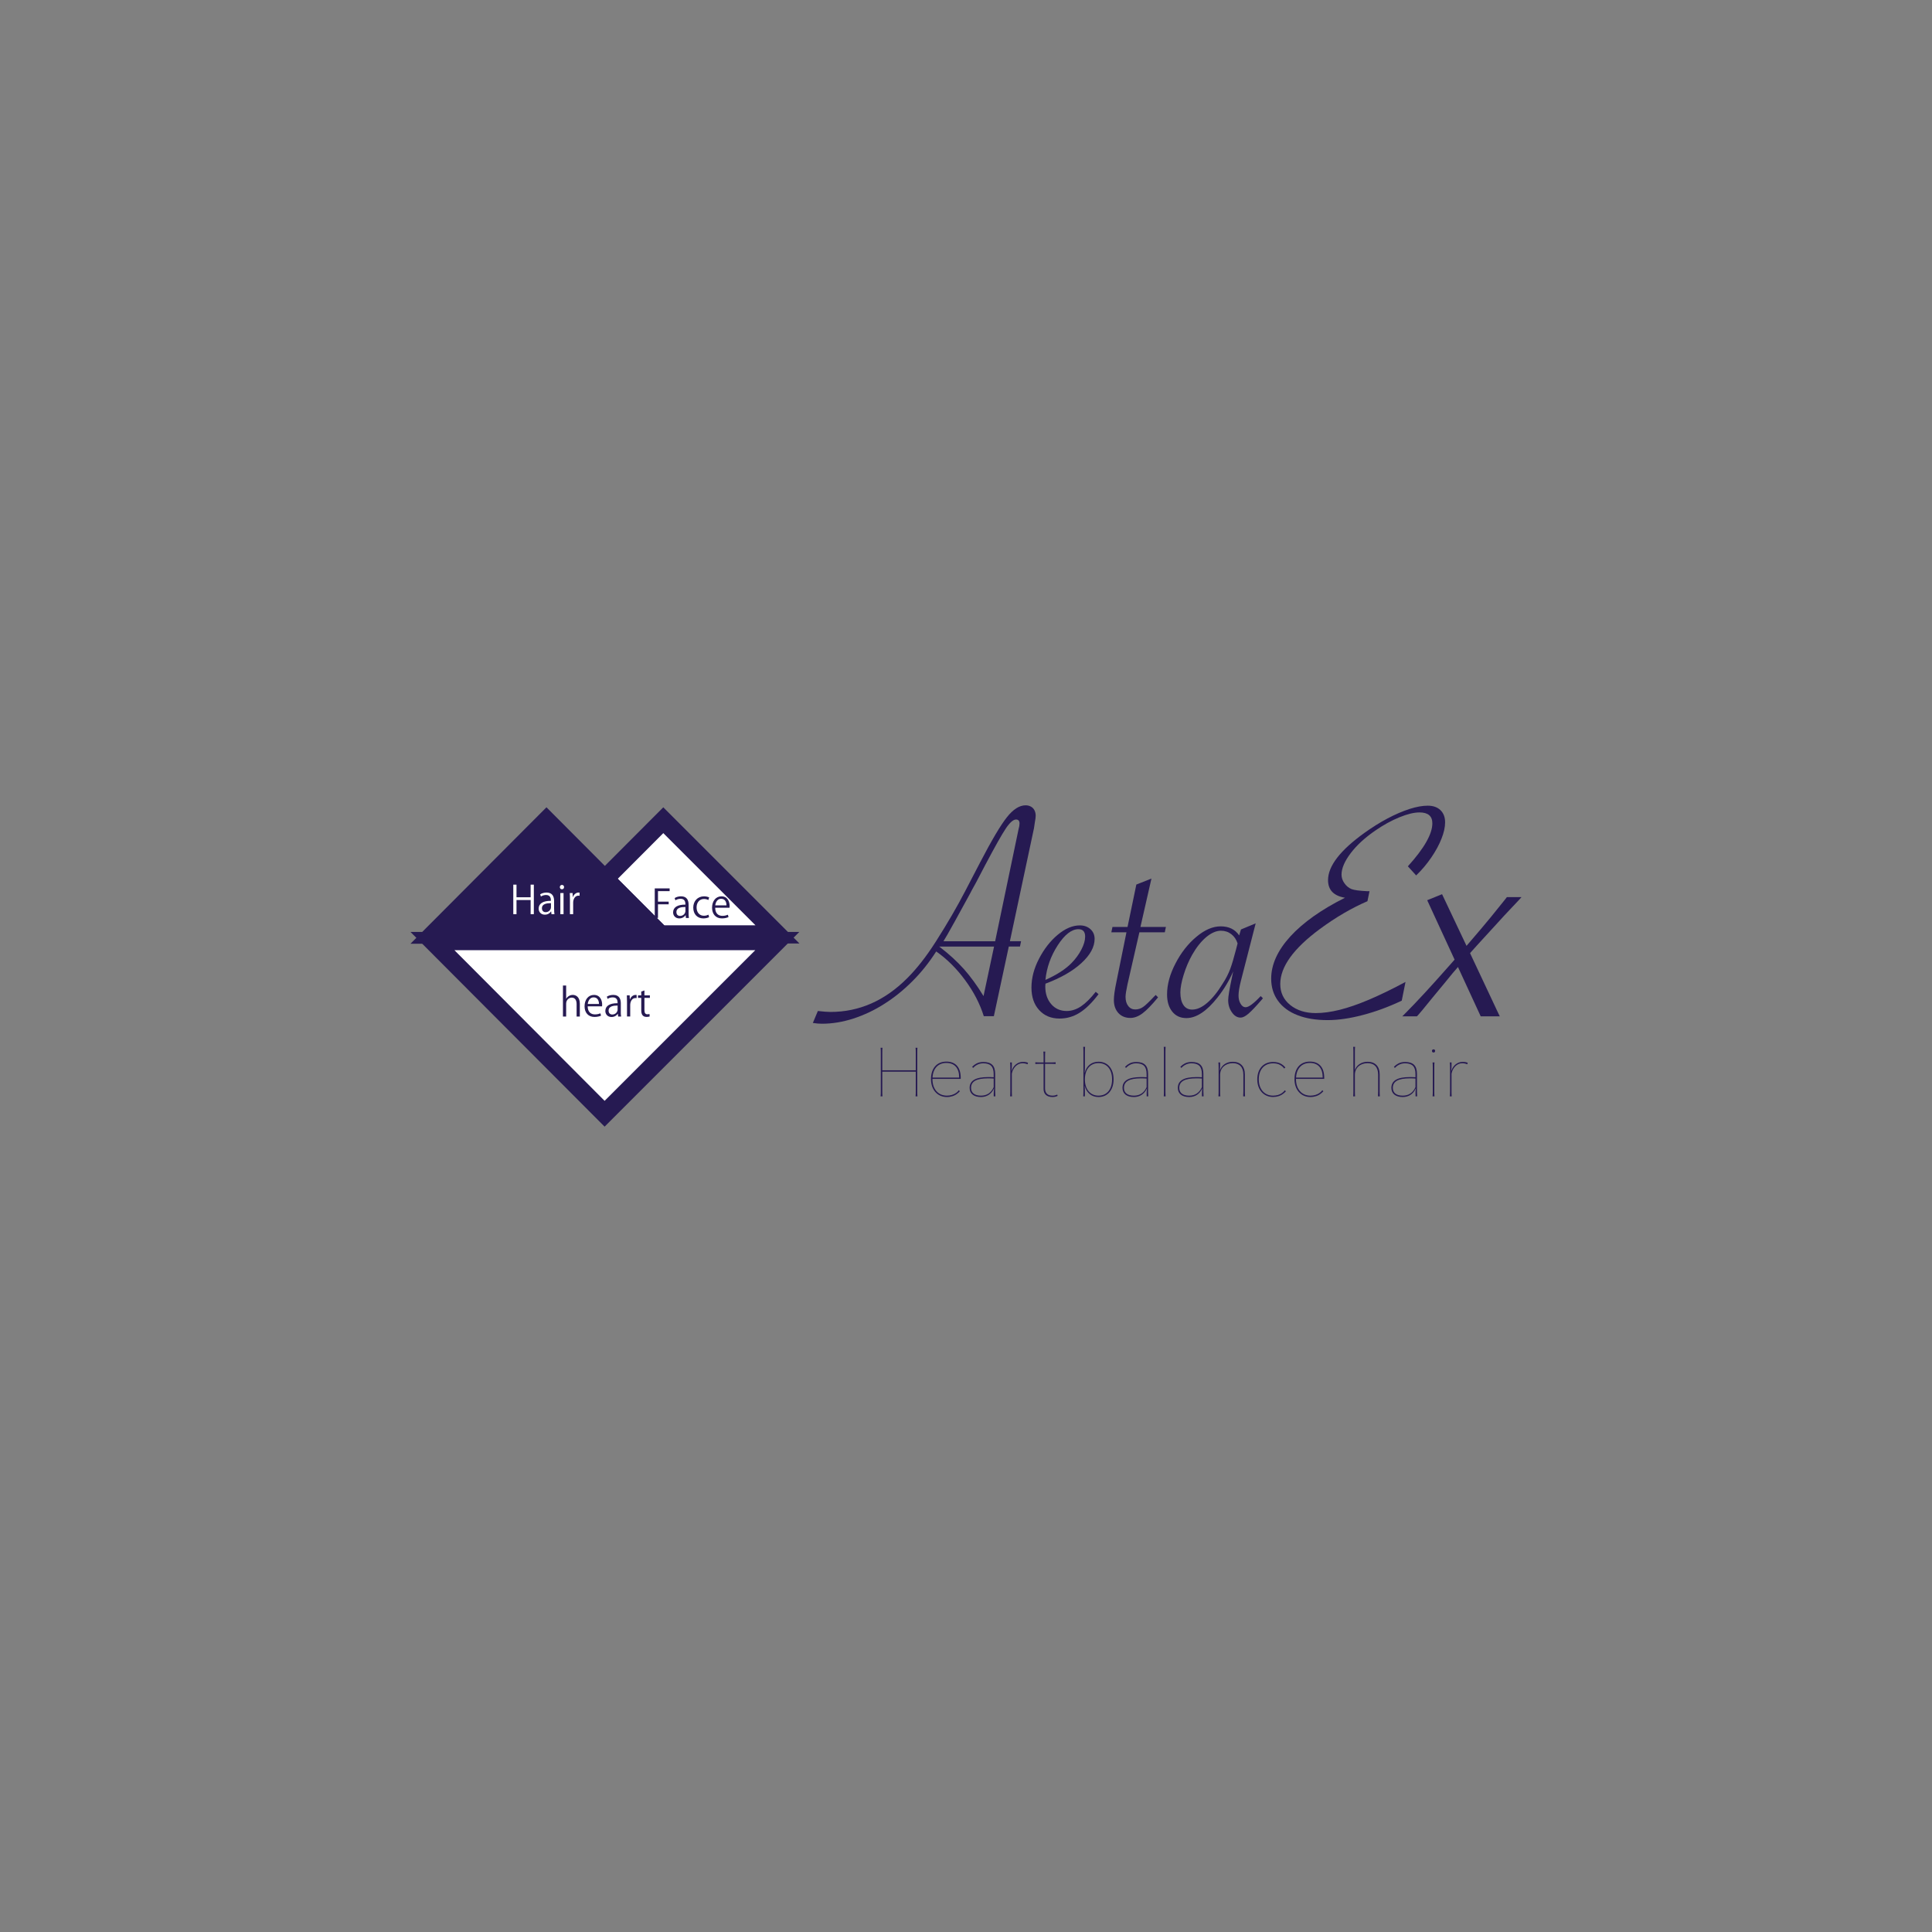 <?xml version="1.0" encoding="utf-8"?>
<!-- Generator: Adobe Illustrator 26.5.0, SVG Export Plug-In . SVG Version: 6.00 Build 0)  -->
<svg version="1.0" id="レイヤー_1" xmlns="http://www.w3.org/2000/svg" xmlns:xlink="http://www.w3.org/1999/xlink" x="0px"
	 y="0px" viewBox="0 0 1000 1000" enable-background="new 0 0 1000 1000" xml:space="preserve">
<rect x="0" y="0" width="1000" height="1000" fill="#808080" stroke="none"/>
<g>
	<defs>
		<rect id="SVGID_1_" x="105.44" y="309.83" width="789.12" height="380.35"/>
	</defs>
	<clipPath id="SVGID_00000108300484905339275790000016043896642366903465_">
		<use xlink:href="#SVGID_1_"  overflow="visible"/>
	</clipPath>
	<polygon clip-path="url(#SVGID_00000108300484905339275790000016043896642366903465_)" fill="#FFFFFF" points="343.32,424.54 
		402.42,483.64 341.86,483.64 313.08,454.86 	"/>
	
		<polygon clip-path="url(#SVGID_00000108300484905339275790000016043896642366903465_)" fill="none" stroke="#261A52" stroke-width="9.439" stroke-miterlimit="10" points="
		343.32,424.54 402.42,483.64 341.86,483.64 313.08,454.86 	"/>
	<polygon clip-path="url(#SVGID_00000108300484905339275790000016043896642366903465_)" fill="#261A52" points="282.85,424.54 
		223.83,483.75 341.86,483.75 	"/>
	
		<polygon clip-path="url(#SVGID_00000108300484905339275790000016043896642366903465_)" fill="none" stroke="#261A52" stroke-width="9.439" stroke-miterlimit="10" points="
		282.85,424.54 223.83,483.75 341.86,483.75 	"/>
	<polygon clip-path="url(#SVGID_00000108300484905339275790000016043896642366903465_)" fill="#FFFFFF" points="274.65,457.89 
		274.65,464.43 267.34,464.43 267.34,457.89 265.68,457.89 265.68,473.18 267.34,473.18 267.34,465.85 274.65,465.85 274.65,473.18 
		276.31,473.18 276.31,457.89 	"/>
	<g clip-path="url(#SVGID_00000108300484905339275790000016043896642366903465_)">
		<defs>
			<rect id="SVGID_00000069397144004676090890000004641207932589456773_" x="105.44" y="309.82" width="789.12" height="380.35"/>
		</defs>
		<clipPath id="SVGID_00000048503248041234665700000012903236878993624718_">
			<use xlink:href="#SVGID_00000069397144004676090890000004641207932589456773_"  overflow="visible"/>
		</clipPath>
		<path clip-path="url(#SVGID_00000048503248041234665700000012903236878993624718_)" fill="#FFFFFF" d="M286.82,470.57
			c0,0.88,0.01,1.82,0.16,2.61h-1.54l-0.15-1.42h-0.08c-0.55,0.88-1.66,1.67-3.21,1.67c-2.09,0-3.2-1.55-3.2-3.12
			c0-2.63,2.29-4.07,6.33-4.04c0-0.93,0-3.02-2.49-3.02c-0.93,0-1.91,0.28-2.66,0.79l-0.39-1.13c0.87-0.59,2.09-0.93,3.32-0.93
			c3.08,0,3.89,2.18,3.89,4.34V470.57z M285.17,467.47c-2.08,0-4.67,0.31-4.67,2.63c0,1.4,0.91,2.04,1.9,2.04
			c1.64,0,2.77-1.26,2.77-2.58V467.47z"/>
		<path clip-path="url(#SVGID_00000048503248041234665700000012903236878993624718_)" fill="#FFFFFF" d="M290.85,460.29
			c-0.63,0-1.08-0.49-1.08-1.13c0-0.64,0.47-1.13,1.11-1.13c0.65,0,1.08,0.49,1.08,1.13C291.95,459.85,291.5,460.29,290.85,460.29
			 M291.69,473.18h-1.66v-10.94h1.66V473.18z"/>
		<path clip-path="url(#SVGID_00000048503248041234665700000012903236878993624718_)" fill="#FFFFFF" d="M300,463.64
			c-0.19-0.03-0.35-0.05-0.59-0.05c-1.81,0-2.74,1.8-2.74,3.64v5.95H295v-7.68c0-1.15-0.01-2.23-0.08-3.26h1.46l0.08,2.11h0.06
			c0.49-1.38,1.64-2.37,2.97-2.37c0.18,0,0.31,0.05,0.5,0.05V463.64z"/>
		<polygon clip-path="url(#SVGID_00000048503248041234665700000012903236878993624718_)" fill="#261A52" points="338.9,475.14 
			338.9,459.83 346.6,459.83 346.6,461.25 340.57,461.25 340.57,466.69 346.11,466.69 346.11,468.07 340.57,468.07 340.57,475.14 		
			"/>
		<path clip-path="url(#SVGID_00000048503248041234665700000012903236878993624718_)" fill="#261A52" d="M356.42,472.51
			c0,0.91,0.01,1.85,0.16,2.63h-1.55l-0.15-1.42h-0.05c-0.57,0.86-1.69,1.65-3.23,1.65c-2.09,0-3.2-1.52-3.2-3.1
			c0-2.66,2.29-4.07,6.36-4.04c0-0.93,0-3.02-2.49-3.02c-0.94,0-1.94,0.28-2.68,0.79l-0.39-1.16c0.88-0.59,2.1-0.91,3.32-0.91
			c3.1,0,3.9,2.18,3.9,4.34V472.51z M354.77,469.46c-2.06,0-4.66,0.29-4.66,2.61c0,1.4,0.88,2.01,1.89,2.01
			c1.62,0,2.77-1.25,2.77-2.55V469.46z"/>
		<path clip-path="url(#SVGID_00000048503248041234665700000012903236878993624718_)" fill="#261A52" d="M367.01,474.73
			c-0.48,0.25-1.57,0.64-2.96,0.64c-3.15,0-5.22-2.24-5.22-5.59c0-3.36,2.24-5.84,5.6-5.84c1.23,0,2.22,0.36,2.63,0.57l-0.42,1.35
			c-0.45-0.25-1.18-0.54-2.25-0.54c-2.52,0-3.84,2.01-3.84,4.35c0,2.66,1.57,4.32,3.79,4.32c1.08,0,1.82-0.29,2.37-0.54
			L367.01,474.73z"/>
		<path clip-path="url(#SVGID_00000048503248041234665700000012903236878993624718_)" fill="#261A52" d="M377.08,474.67
			c-0.62,0.3-1.76,0.69-3.42,0.69c-3.2,0-5.1-2.27-5.1-5.52c0-3.42,1.93-5.9,4.87-5.9c3.37,0,4.23,3.1,4.23,4.98
			c0,0.4-0.03,0.67-0.04,0.92h-7.44c0.01,3.05,1.74,4.2,3.71,4.2c1.36,0,2.18-0.3,2.87-0.57L377.08,474.67z M376.01,468.61
			c0.04-1.5-0.59-3.41-2.74-3.41c-2.01,0-2.88,1.91-3.05,3.41H376.01z"/>
		<polygon clip-path="url(#SVGID_00000048503248041234665700000012903236878993624718_)" fill="#FFFFFF" points="223.83,487.09 
			402.33,487.09 312.94,576.47 		"/>
		
			<polygon clip-path="url(#SVGID_00000048503248041234665700000012903236878993624718_)" fill="none" stroke="#261A52" stroke-width="9.439" stroke-miterlimit="10" points="
			223.83,487.09 402.33,487.09 312.94,576.47 		"/>
		<path clip-path="url(#SVGID_00000048503248041234665700000012903236878993624718_)" fill="#261A52" d="M300.11,526.15h-1.66v-6.44
			c0-1.79-0.64-3.34-2.53-3.34c-1.28,0-2.88,1.06-2.88,3.07v6.71h-1.66V510.1h1.66v6.81h0.04c0.72-1.21,2.04-1.95,3.39-1.95
			c1.35,0,3.65,0.82,3.65,4.53V526.15z"/>
		<path clip-path="url(#SVGID_00000048503248041234665700000012903236878993624718_)" fill="#261A52" d="M311.09,525.7
			c-0.62,0.3-1.77,0.67-3.42,0.67c-3.18,0-5.1-2.24-5.1-5.5c0-3.45,1.93-5.9,4.87-5.9c3.37,0,4.23,3.07,4.23,4.98
			c0,0.38-0.01,0.67-0.04,0.92h-7.45c0.03,3.05,1.75,4.18,3.73,4.18c1.36,0,2.18-0.28,2.87-0.54L311.09,525.7z M310.03,519.64
			c0.01-1.47-0.6-3.41-2.76-3.41c-2,0-2.88,1.91-3.05,3.41H310.03z"/>
		<path clip-path="url(#SVGID_00000048503248041234665700000012903236878993624718_)" fill="#261A52" d="M321.32,523.54
			c0,0.91,0.01,1.85,0.18,2.61h-1.55l-0.16-1.4h-0.05c-0.58,0.86-1.69,1.65-3.22,1.65c-2.1,0-3.2-1.52-3.2-3.1
			c0-2.66,2.29-4.07,6.34-4.04c0-0.93,0-3.02-2.49-3.02c-0.94,0-1.93,0.25-2.67,0.79l-0.4-1.16c0.88-0.59,2.1-0.91,3.34-0.91
			c3.08,0,3.89,2.15,3.89,4.34V523.54z M319.67,520.47c-2.06,0-4.66,0.29-4.66,2.63c0,1.37,0.88,2.01,1.89,2.01
			c1.64,0,2.77-1.25,2.77-2.58V520.47z"/>
		<path clip-path="url(#SVGID_00000048503248041234665700000012903236878993624718_)" fill="#261A52" d="M329.52,516.61
			c-0.18,0-0.34-0.03-0.59-0.03c-1.8,0-2.73,1.8-2.73,3.61v5.95h-1.66v-7.68c0-1.15-0.03-2.2-0.08-3.26h1.46l0.08,2.11h0.06
			c0.48-1.38,1.62-2.34,2.97-2.34c0.18,0,0.31,0.03,0.49,0.05V516.61z"/>
		<path clip-path="url(#SVGID_00000048503248041234665700000012903236878993624718_)" fill="#261A52" d="M331.9,513.24l1.66-0.59
			v2.55h2.82v1.31h-2.82v6.34c0,1.37,0.43,2.14,1.49,2.14c0.49,0,0.84-0.08,1.12-0.15l0.1,1.27c-0.35,0.15-0.93,0.25-1.62,0.25
			c-2.66,0-2.74-2.38-2.74-3.56v-6.29h-1.67v-1.31h1.67V513.24z"/>
		<path clip-path="url(#SVGID_00000048503248041234665700000012903236878993624718_)" fill="#261A52" d="M522.15,489.94l-7.73,36.03
			h-5.21c-2-6.39-5.21-12.61-9.63-18.6c-4.42-6.03-9.43-11-15-14.9c-3.69,5.75-7.8,10.91-12.37,15.45
			c-4.56,4.56-9.38,8.46-14.52,11.7c-5.11,3.27-10.45,5.78-15.98,7.58c-5.51,1.79-10.95,2.68-16.26,2.68c-1.46,0-3.03-0.13-4.72-0.4
			l2.59-6.19c2.88,0.33,5.06,0.49,6.53,0.49c14.85,0,28.08-5.8,39.67-17.41c2.4-2.38,4.82-5.13,7.29-8.26
			c2.47-3.12,5.03-6.76,7.69-10.94c5.9-9.26,10.95-17.95,15.13-26.03l7.65-14.7c6-11.54,10.65-19.38,13.91-23.47
			c3.25-4.1,6.47-6.14,9.67-6.14c1.03,0,1.94,0.23,2.73,0.67c0.79,0.42,1.4,1.06,1.84,1.89c0.43,0.84,0.64,1.8,0.64,2.83
			c0,0.73-0.14,1.86-0.42,3.32c-0.26,1.96-0.43,3.02-0.47,3.16l-12.46,58.47h5.78l-0.57,2.76H522.15z M514.52,489.94h-28.4
			l0.34,0.24c4.82,3.71,8.97,7.5,12.45,11.41c3.46,3.9,6.86,8.55,10.16,13.98L514.52,489.94z M488.33,487.19h26.76l11.55-55.3
			c0.36-1.76,0.57-2.69,0.57-2.74c0.33-1.08,0.49-2.06,0.49-2.93c0-1.35-0.6-2.04-1.8-2.04c-1.46,0-3.21,1.55-5.29,4.64
			c-2.06,3.07-5.63,9.41-10.72,19.02c-0.77,1.45-2.32,4.43-4.64,8.87c-1.95,3.51-3.01,5.46-3.17,5.85l-7.8,14.23
			C491.01,482.69,489.03,486.16,488.33,487.19"/>
		<path clip-path="url(#SVGID_00000048503248041234665700000012903236878993624718_)" fill="#261A52" d="M567.14,513.36l1.46,1.23
			c-3.36,4.44-6.65,7.66-9.85,9.64c-3.2,1.99-6.63,2.97-10.32,2.97c-4.39,0-7.92-1.47-10.57-4.4c-2.66-2.89-3.98-6.78-3.98-11.63
			c0-4.86,1.27-9.83,3.85-14.81c2.59-5.05,5.8-9.2,9.68-12.47c3.88-3.26,7.71-4.91,11.52-4.91c2.22,0,4.04,0.67,5.49,1.96
			c1.43,1.31,2.15,2.97,2.15,5.03c0,4.18-2.28,8.34-6.83,12.52c-4.54,4.18-10.75,7.71-18.61,10.66c-0.06,0.42-0.09,0.92-0.09,1.45
			c0,3.74,1.03,6.8,3.08,9.15c2.06,2.37,4.72,3.54,7.98,3.54c2.54,0,5.01-0.81,7.4-2.38C561.87,519.32,564.42,516.81,567.14,513.36
			 M541.11,507.2c5.85-2.61,10.35-5.5,13.48-8.7c2.13-2.16,3.84-4.51,5.13-7.01c1.31-2.48,1.95-4.74,1.95-6.73
			c0-2.55-1.16-3.81-3.49-3.81c-3.52,0-7.1,2.78-10.7,8.33C543.88,494.84,541.76,500.8,541.11,507.2"/>
		<path clip-path="url(#SVGID_00000048503248041234665700000012903236878993624718_)" fill="#261A52" d="M589.74,482.57l-6.18,27.06
			c-0.65,3.01-0.98,5.12-0.98,6.34c0,1.98,0.47,3.55,1.38,4.72c0.92,1.21,2.14,1.8,3.66,1.8c1.46,0,2.81-0.42,4.01-1.26
			c1.23-0.83,3.07-2.61,5.58-5.26l0.98-0.98l1.22,1.23c-3.21,3.9-5.88,6.66-8.02,8.26c-2.14,1.6-4.24,2.4-6.31,2.4
			c-2.59,0-4.67-0.86-6.22-2.55c-1.54-1.71-2.32-3.95-2.32-6.71c0-2.06,0.4-5.03,1.22-8.95l5.29-26.1h-7.82l0.58-2.78h7.8
			l4.56-21.95l7.82-3.1l-5.7,25.04h13.18l-0.57,2.78H589.74z"/>
		<path clip-path="url(#SVGID_00000048503248041234665700000012903236878993624718_)" fill="#261A52" d="M649.94,477.92l-7.65,29.76
			c-0.82,3.25-1.23,5.8-1.23,7.64c0,1.62,0.35,3.06,1.07,4.23c0.69,1.21,1.57,1.8,2.61,1.8c1.57,0,4.17-1.91,7.8-5.78l1.15,1.13
			l-0.89,1.06c-2.88,3.32-5.1,5.63-6.65,6.96c-1.54,1.32-2.88,1.99-4.01,1.99c-1.75,0-3.25-0.91-4.51-2.73
			c-1.28-1.8-1.93-3.91-1.93-6.29c0-1.75,0.65-5.68,1.95-11.8l0.65-3.1c-2,4.67-4.69,9.15-8.05,13.43
			c-5.64,7.17-11.02,10.74-16.17,10.74c-3.1,0-5.54-1.11-7.32-3.34c-1.79-2.21-2.69-5.19-2.69-8.92c0-5.12,1.46-10.45,4.37-16.03
			c2.88-5.58,6.49-10.19,10.81-13.78c4.3-3.62,8.49-5.41,12.56-5.41c4.29,0,7.48,1.57,9.59,4.69l0.91-3.07L649.94,477.92z
			 M640.57,488.32c-0.65-2.04-1.75-3.66-3.28-4.82c-1.55-1.18-3.32-1.76-5.34-1.76c-2.39,0-4.91,1.09-7.58,3.28
			c-2.64,2.22-5.08,5.26-7.3,9.17c-1.74,3.07-3.2,6.48-4.37,10.24c-1.16,3.74-1.74,6.81-1.74,9.28c0,2.77,0.52,4.91,1.59,6.51
			c1.04,1.57,2.57,2.34,4.52,2.34c2.48,0,5.08-1.16,7.79-3.5c2.72-2.33,5.4-5.65,8.05-10.01c1.62-2.48,2.89-4.98,3.83-7.46
			c0.93-2.49,1.95-5.98,3.1-10.42L640.57,488.32z"/>
		<path clip-path="url(#SVGID_00000048503248041234665700000012903236878993624718_)" fill="#261A52" d="M727.49,508.25l-1.95,9.69
			c-6.9,3.26-13.65,5.75-20.3,7.46c-6.63,1.75-12.67,2.61-18.1,2.61c-5.95,0-11.14-0.83-15.53-2.55c-4.4-1.7-7.77-4.2-10.13-7.45
			c-2.34-3.23-3.52-7.07-3.52-11.45c0-7.32,3.3-14.6,9.9-21.85c6.62-7.22,16.06-13.92,28.3-20.04c-5.86-0.98-8.77-4.03-8.77-9.11
			c0-7.29,6.28-15.44,18.87-24.48c3.9-2.79,7.88-5.31,11.92-7.45s7.83-3.75,11.39-4.91c3.55-1.13,6.67-1.7,9.39-1.7
			c2.82,0,5.03,0.77,6.63,2.32c1.59,1.55,2.39,3.64,2.39,6.32c0,2.43-0.6,5.24-1.84,8.36c-1.21,3.15-2.98,6.42-5.32,9.84
			c-2.32,3.41-4.93,6.48-7.82,9.26l-4.29-4.72c8.44-9.31,12.67-16.73,12.67-22.25c0-3.76-2.22-5.64-6.66-5.64
			c-2.82,0-6.29,0.84-10.41,2.52c-4.13,1.69-8.22,3.95-12.3,6.76c-5.41,3.69-9.7,7.61-12.87,11.78c-3.17,4.18-4.77,7.89-4.77,11.14
			c0,1.57,0.5,3.07,1.51,4.47c0.99,1.43,2.23,2.42,3.7,3.03c1.51,0.54,4.14,0.88,7.9,1.06h1.37l-1.06,5.19
			c-8.19,3.54-16.41,8.33-24.64,14.4c-13.67,10.11-20.49,19.57-20.49,28.47c0,4.44,1.71,8.07,5.15,10.86
			c3.45,2.78,7.87,4.18,13.23,4.18c3.74,0,7.88-0.57,12.4-1.69c4.53-1.13,9.55-2.88,15.09-5.22
			C714.06,515.11,720.39,512.07,727.49,508.25"/>
		<path clip-path="url(#SVGID_00000048503248041234665700000012903236878993624718_)" fill="#261A52" d="M759.07,489.57l1.94-2.27
			l1.95-2.28c1.94-2.22,4.83-5.66,8.66-10.28l7.26-9l1.08-1.4h7.58l-1.08,1.21c-5.71,5.99-10.43,11.09-14.18,15.27
			c-5.76,6.27-9.46,10.32-11.04,12.12l-0.33,0.44l12.96,27.57l1.12,2.39l1.3,2.72h-1.99h-7.88l-11.79-25.56l-0.34,0.44
			c-1.07,1.16-3.12,3.61-6.15,7.37l-6.61,7.99c-4.13,5.13-6.82,8.38-8.12,9.75h-7.59l1.74-1.74c6.14-6.19,13.16-13.82,21.12-22.84
			l4.22-4.77l-14.18-30.75l7.69-3.12L759.07,489.57z"/>
		<path clip-path="url(#SVGID_00000048503248041234665700000012903236878993624718_)" fill="#261A52" d="M474.77,564.94
			c0,0.83,0,1.7,0.1,2.53h-0.98c0.11-0.83,0.11-1.7,0.11-2.53v-10.24h-17.32v10.24c0,0.83,0,1.7,0.09,2.53h-0.97
			c0.1-0.83,0.1-1.7,0.1-2.53v-20.09c0-0.83,0-1.67-0.1-2.53h0.97c-0.09,0.86-0.09,1.7-0.09,2.53v9.12H474v-9.12
			c0-0.83,0-1.67-0.11-2.53h0.98c-0.1,0.86-0.1,1.7-0.1,2.53V564.94z"/>
		<path clip-path="url(#SVGID_00000048503248041234665700000012903236878993624718_)" fill="#261A52" d="M482.64,558.43v0.16
			c0,5.15,2.98,8.51,7.49,8.51c1.79,0,3.51-0.52,4.8-1.45c0.54-0.39,0.98-0.83,1.35-1.35l0.54,0.52c-0.3,0.36-0.86,0.88-1.28,1.2
			c-1.41,1.16-3.34,1.8-5.4,1.8c-4.9,0-8.27-3.74-8.27-9.23c0-5.68,3.05-9.11,8-9.11c4.73,0,7.39,3,7.39,8.33v0.62H482.64z
			 M496.47,557.76c0-4.87-2.35-7.58-6.65-7.58c-4.2,0-6.9,2.86-7.15,7.58H496.47z"/>
		<path clip-path="url(#SVGID_00000048503248041234665700000012903236878993624718_)" fill="#261A52" d="M514.35,565.92
			c0-0.78,0.08-1.69,0.19-2.5h-0.08c-1.28,2.86-3.69,4.4-6.72,4.4c-3.7,0-5.86-1.77-5.86-4.72c0-3.79,3.13-5.61,9.6-5.61
			c1.3,0,2.14,0.03,2.84,0.1v-1.67c0-3.88-1.65-5.55-5.4-5.55c-1.23,0-2.27,0.29-3.21,0.79c-0.84,0.44-1.52,1.01-2.05,1.6
			l-0.48-0.59c0.7-0.72,1.45-1.28,2.25-1.7c1.06-0.54,2.2-0.79,3.55-0.79c4.19,0,6.12,1.93,6.12,6.18v9.06
			c0,1.01,0.03,1.72,0.1,2.55h-0.86V565.92z M514.33,558.25c-0.74-0.05-1.59-0.1-2.84-0.1c-6.07,0-8.87,1.57-8.87,4.95
			c0,2.55,1.88,4,5.13,4c3.08,0,5.27-1.47,6.58-4.38V558.25z"/>
		<path clip-path="url(#SVGID_00000048503248041234665700000012903236878993624718_)" fill="#261A52" d="M523.61,554.25
			c0.91-2.78,3.17-4.62,5.83-4.62c1.06,0,2.04,0.16,2.67,0.49l-0.26,0.76c-0.88-0.36-1.66-0.54-2.63-0.54c-2.63,0-4.9,2.22-5.5,5.39
			v9.22c0,1.15,0.04,1.84,0.1,2.53h-0.98c0.06-0.69,0.1-1.38,0.1-2.53v-12.5c0-1.17-0.04-1.81-0.1-2.53h0.88v1.33
			c0,1.11-0.06,2.38-0.16,3H523.61z"/>
		<path clip-path="url(#SVGID_00000048503248041234665700000012903236878993624718_)" fill="#261A52" d="M547.44,567.2
			c-0.74,0.42-1.75,0.62-2.66,0.62c-2.98,0-4.63-1.55-4.63-4.2v-12.98h-1.69c-1.15,0-1.82,0.03-2.57,0.09v-0.91
			c0.74,0.08,1.42,0.1,2.57,0.1h1.69v-3.05c0-1.21-0.04-1.9-0.1-2.58h0.98c-0.06,0.68-0.11,1.37-0.11,2.58v3.05h2.94
			c1.15,0,1.82-0.03,2.53-0.1v0.91c-0.7-0.06-1.38-0.09-2.53-0.09h-2.94v12.77c0,2.42,1.4,3.69,3.86,3.69c0.96,0,1.7-0.19,2.42-0.57
			L547.44,567.2z"/>
		<path clip-path="url(#SVGID_00000048503248041234665700000012903236878993624718_)" fill="#261A52" d="M561.45,555.21
			c0.97-3.57,3.54-5.66,7.14-5.66c4.73,0,7.8,3.57,7.8,9.15c0,5.49-3.11,9.12-7.8,9.12c-3.54,0-6.12-2.11-7.11-5.61h-0.09
			c0.09,0.64,0.15,1.52,0.15,2.44v2.82h-0.87c0.06-0.68,0.1-1.37,0.1-2.53v-20.58c0-1.17-0.04-1.81-0.1-2.53h0.97
			c-0.06,0.72-0.1,1.36-0.1,2.53v8.31c0,0.84-0.06,1.77-0.15,2.54H561.45z M575.61,558.69c0-5.16-2.68-8.43-7.02-8.43
			c-4.3,0-7.05,3.25-7.05,8.43c0,5.13,2.78,8.41,7.05,8.41C572.93,567.1,575.61,563.85,575.61,558.69"/>
		<path clip-path="url(#SVGID_00000048503248041234665700000012903236878993624718_)" fill="#261A52" d="M593.51,565.92
			c0-0.78,0.05-1.69,0.16-2.5h-0.06c-1.28,2.86-3.69,4.4-6.71,4.4c-3.73,0-5.89-1.77-5.89-4.72c0-3.79,3.15-5.61,9.63-5.61
			c1.28,0,2.13,0.03,2.83,0.1v-1.67c0-3.88-1.65-5.55-5.4-5.55c-1.23,0-2.25,0.29-3.21,0.79c-0.84,0.44-1.51,1.01-2.06,1.6
			l-0.47-0.59c0.7-0.72,1.46-1.28,2.25-1.7c1.04-0.54,2.2-0.79,3.55-0.79c4.19,0,6.12,1.93,6.12,6.18v9.06
			c0,1.01,0.03,1.72,0.09,2.55h-0.83V565.92z M593.48,558.25c-0.74-0.05-1.59-0.1-2.83-0.1c-6.08,0-8.89,1.57-8.89,4.95
			c0,2.55,1.88,4,5.15,4c3.07,0,5.25-1.47,6.57-4.38V558.25z"/>
		<path clip-path="url(#SVGID_00000048503248041234665700000012903236878993624718_)" fill="#261A52" d="M603.33,541.83
			c-0.05,0.72-0.1,1.35-0.1,2.53v20.58c0,1.16,0.05,1.84,0.1,2.53h-0.98c0.06-0.69,0.1-1.37,0.1-2.53v-20.58
			c0-1.18-0.04-1.81-0.1-2.53H603.33z"/>
		<path clip-path="url(#SVGID_00000048503248041234665700000012903236878993624718_)" fill="#261A52" d="M622.12,565.92
			c0-0.78,0.08-1.69,0.19-2.5h-0.08c-1.28,2.86-3.67,4.4-6.71,4.4c-3.71,0-5.88-1.77-5.88-4.72c0-3.79,3.13-5.61,9.62-5.61
			c1.28,0,2.11,0.03,2.83,0.1v-1.67c0-3.88-1.65-5.55-5.4-5.55c-1.25,0-2.27,0.29-3.21,0.79c-0.83,0.44-1.51,1.01-2.05,1.6
			l-0.48-0.59c0.7-0.72,1.45-1.28,2.27-1.7c1.04-0.54,2.19-0.79,3.55-0.79c4.18,0,6.1,1.93,6.1,6.18v9.06c0,1.01,0.03,1.72,0.1,2.55
			h-0.86V565.92z M622.09,558.25c-0.73-0.05-1.59-0.1-2.83-0.1c-6.08,0-8.87,1.57-8.87,4.95c0,2.55,1.86,4,5.13,4
			c3.07,0,5.26-1.47,6.57-4.38V558.25z"/>
		<path clip-path="url(#SVGID_00000048503248041234665700000012903236878993624718_)" fill="#261A52" d="M643.47,567.47
			c0.06-0.74,0.09-1.42,0.09-2.53v-8.68c0-3.85-1.93-5.97-5.52-5.97c-3.89,0.05-6.51,2.5-6.51,6.04v8.61c0,1.16,0.01,1.81,0.1,2.53
			h-0.99c0.08-0.72,0.11-1.37,0.11-2.53v-12.48c0-1.18-0.04-1.82-0.11-2.54h0.89v1.43c0,0.76-0.05,1.74-0.14,2.53h0.09
			c0.96-2.61,3.41-4.3,6.61-4.3c3.96,0,6.25,2.39,6.25,6.49v8.87c0,1.11,0.04,1.79,0.1,2.53H643.47z"/>
		<path clip-path="url(#SVGID_00000048503248041234665700000012903236878993624718_)" fill="#261A52" d="M665.57,564.86
			c-0.36,0.42-0.78,0.78-1.28,1.18c-1.46,1.16-3.35,1.76-5.36,1.76c-4.83,0-8.17-3.71-8.17-9.11c0-5.46,3.21-9.02,8.21-9.02
			c1.65,0,3.13,0.36,4.39,1.13c0.77,0.52,1.43,1.08,1.95,1.72l-0.62,0.55c-0.5-0.68-1.07-1.25-1.96-1.76
			c-1.07-0.69-2.4-0.93-3.8-0.93c-4.52,0-7.39,3.21-7.39,8.31c0,5.06,2.93,8.41,7.39,8.41c1.77,0,3.47-0.47,4.69-1.38
			c0.69-0.59,1.07-0.91,1.41-1.4L665.57,564.86z"/>
		<path clip-path="url(#SVGID_00000048503248041234665700000012903236878993624718_)" fill="#261A52" d="M670.8,558.43v0.16
			c0,5.15,2.98,8.51,7.49,8.51c1.79,0,3.52-0.52,4.79-1.45c0.54-0.39,0.98-0.83,1.35-1.35l0.54,0.52c-0.29,0.36-0.86,0.88-1.28,1.2
			c-1.41,1.16-3.34,1.8-5.4,1.8c-4.9,0-8.27-3.74-8.27-9.23c0-5.68,3.03-9.11,8-9.11c4.73,0,7.39,3,7.39,8.33v0.62H670.8z
			 M684.63,557.76c0-4.87-2.35-7.58-6.63-7.58c-4.22,0-6.9,2.86-7.16,7.58H684.63z"/>
		<path clip-path="url(#SVGID_00000048503248041234665700000012903236878993624718_)" fill="#261A52" d="M713.23,567.47
			c0.06-0.74,0.09-1.42,0.09-2.53v-8.68c0-3.85-1.91-5.97-5.51-5.97c-3.89,0.05-6.52,2.5-6.52,6.04v8.61c0,1.16,0.03,1.81,0.1,2.53
			h-0.99c0.08-0.72,0.11-1.37,0.11-2.53v-20.58c0-1.18-0.04-1.81-0.11-2.53h0.99c-0.08,0.72-0.1,1.35-0.1,2.53v9.44
			c0.93-2.55,3.4-4.23,6.58-4.23c3.94,0,6.24,2.39,6.24,6.49v8.87c0,1.11,0.04,1.79,0.1,2.53H713.23z"/>
		<path clip-path="url(#SVGID_00000048503248041234665700000012903236878993624718_)" fill="#261A52" d="M732.66,565.92
			c0-0.78,0.06-1.69,0.18-2.5h-0.08c-1.28,2.86-3.67,4.4-6.72,4.4c-3.7,0-5.86-1.77-5.86-4.72c0-3.79,3.13-5.61,9.62-5.61
			c1.28,0,2.13,0.03,2.84,0.1v-1.67c0-3.88-1.65-5.55-5.41-5.55c-1.23,0-2.25,0.29-3.21,0.79c-0.83,0.44-1.52,1.01-2.05,1.6
			l-0.48-0.59c0.7-0.72,1.46-1.28,2.27-1.7c1.04-0.54,2.19-0.79,3.54-0.79c4.19,0,6.12,1.93,6.12,6.18v9.06
			c0,1.01,0.03,1.72,0.1,2.55h-0.84V565.92z M732.64,558.25c-0.76-0.05-1.59-0.1-2.84-0.1c-6.07,0-8.87,1.57-8.87,4.95
			c0,2.55,1.86,4,5.12,4c3.08,0,5.29-1.47,6.59-4.38V558.25z"/>
		<path clip-path="url(#SVGID_00000048503248041234665700000012903236878993624718_)" fill="#261A52" d="M742.82,543.94
			c0,0.52-0.33,0.84-0.81,0.84c-0.48,0-0.84-0.33-0.84-0.84c0-0.47,0.36-0.81,0.84-0.81C742.49,543.13,742.82,543.47,742.82,543.94
			 M742.49,549.92c-0.08,0.72-0.1,1.35-0.1,2.53v12.48c0,1.16,0.03,1.85,0.1,2.54h-0.99c0.08-0.69,0.11-1.38,0.11-2.54v-12.48
			c0-1.18-0.04-1.81-0.11-2.53H742.49z"/>
		<path clip-path="url(#SVGID_00000048503248041234665700000012903236878993624718_)" fill="#261A52" d="M751.2,554.25
			c0.91-2.78,3.17-4.62,5.84-4.62c1.04,0,2.03,0.16,2.66,0.49l-0.25,0.76c-0.88-0.36-1.66-0.54-2.64-0.54
			c-2.63,0-4.88,2.22-5.5,5.39v9.22c0,1.15,0.03,1.84,0.1,2.53h-0.98c0.06-0.69,0.11-1.38,0.11-2.53v-12.5
			c0-1.17-0.05-1.81-0.11-2.53h0.88v1.33c0,1.11-0.06,2.38-0.16,3H751.2z"/>
	</g>
</g>
</svg>

